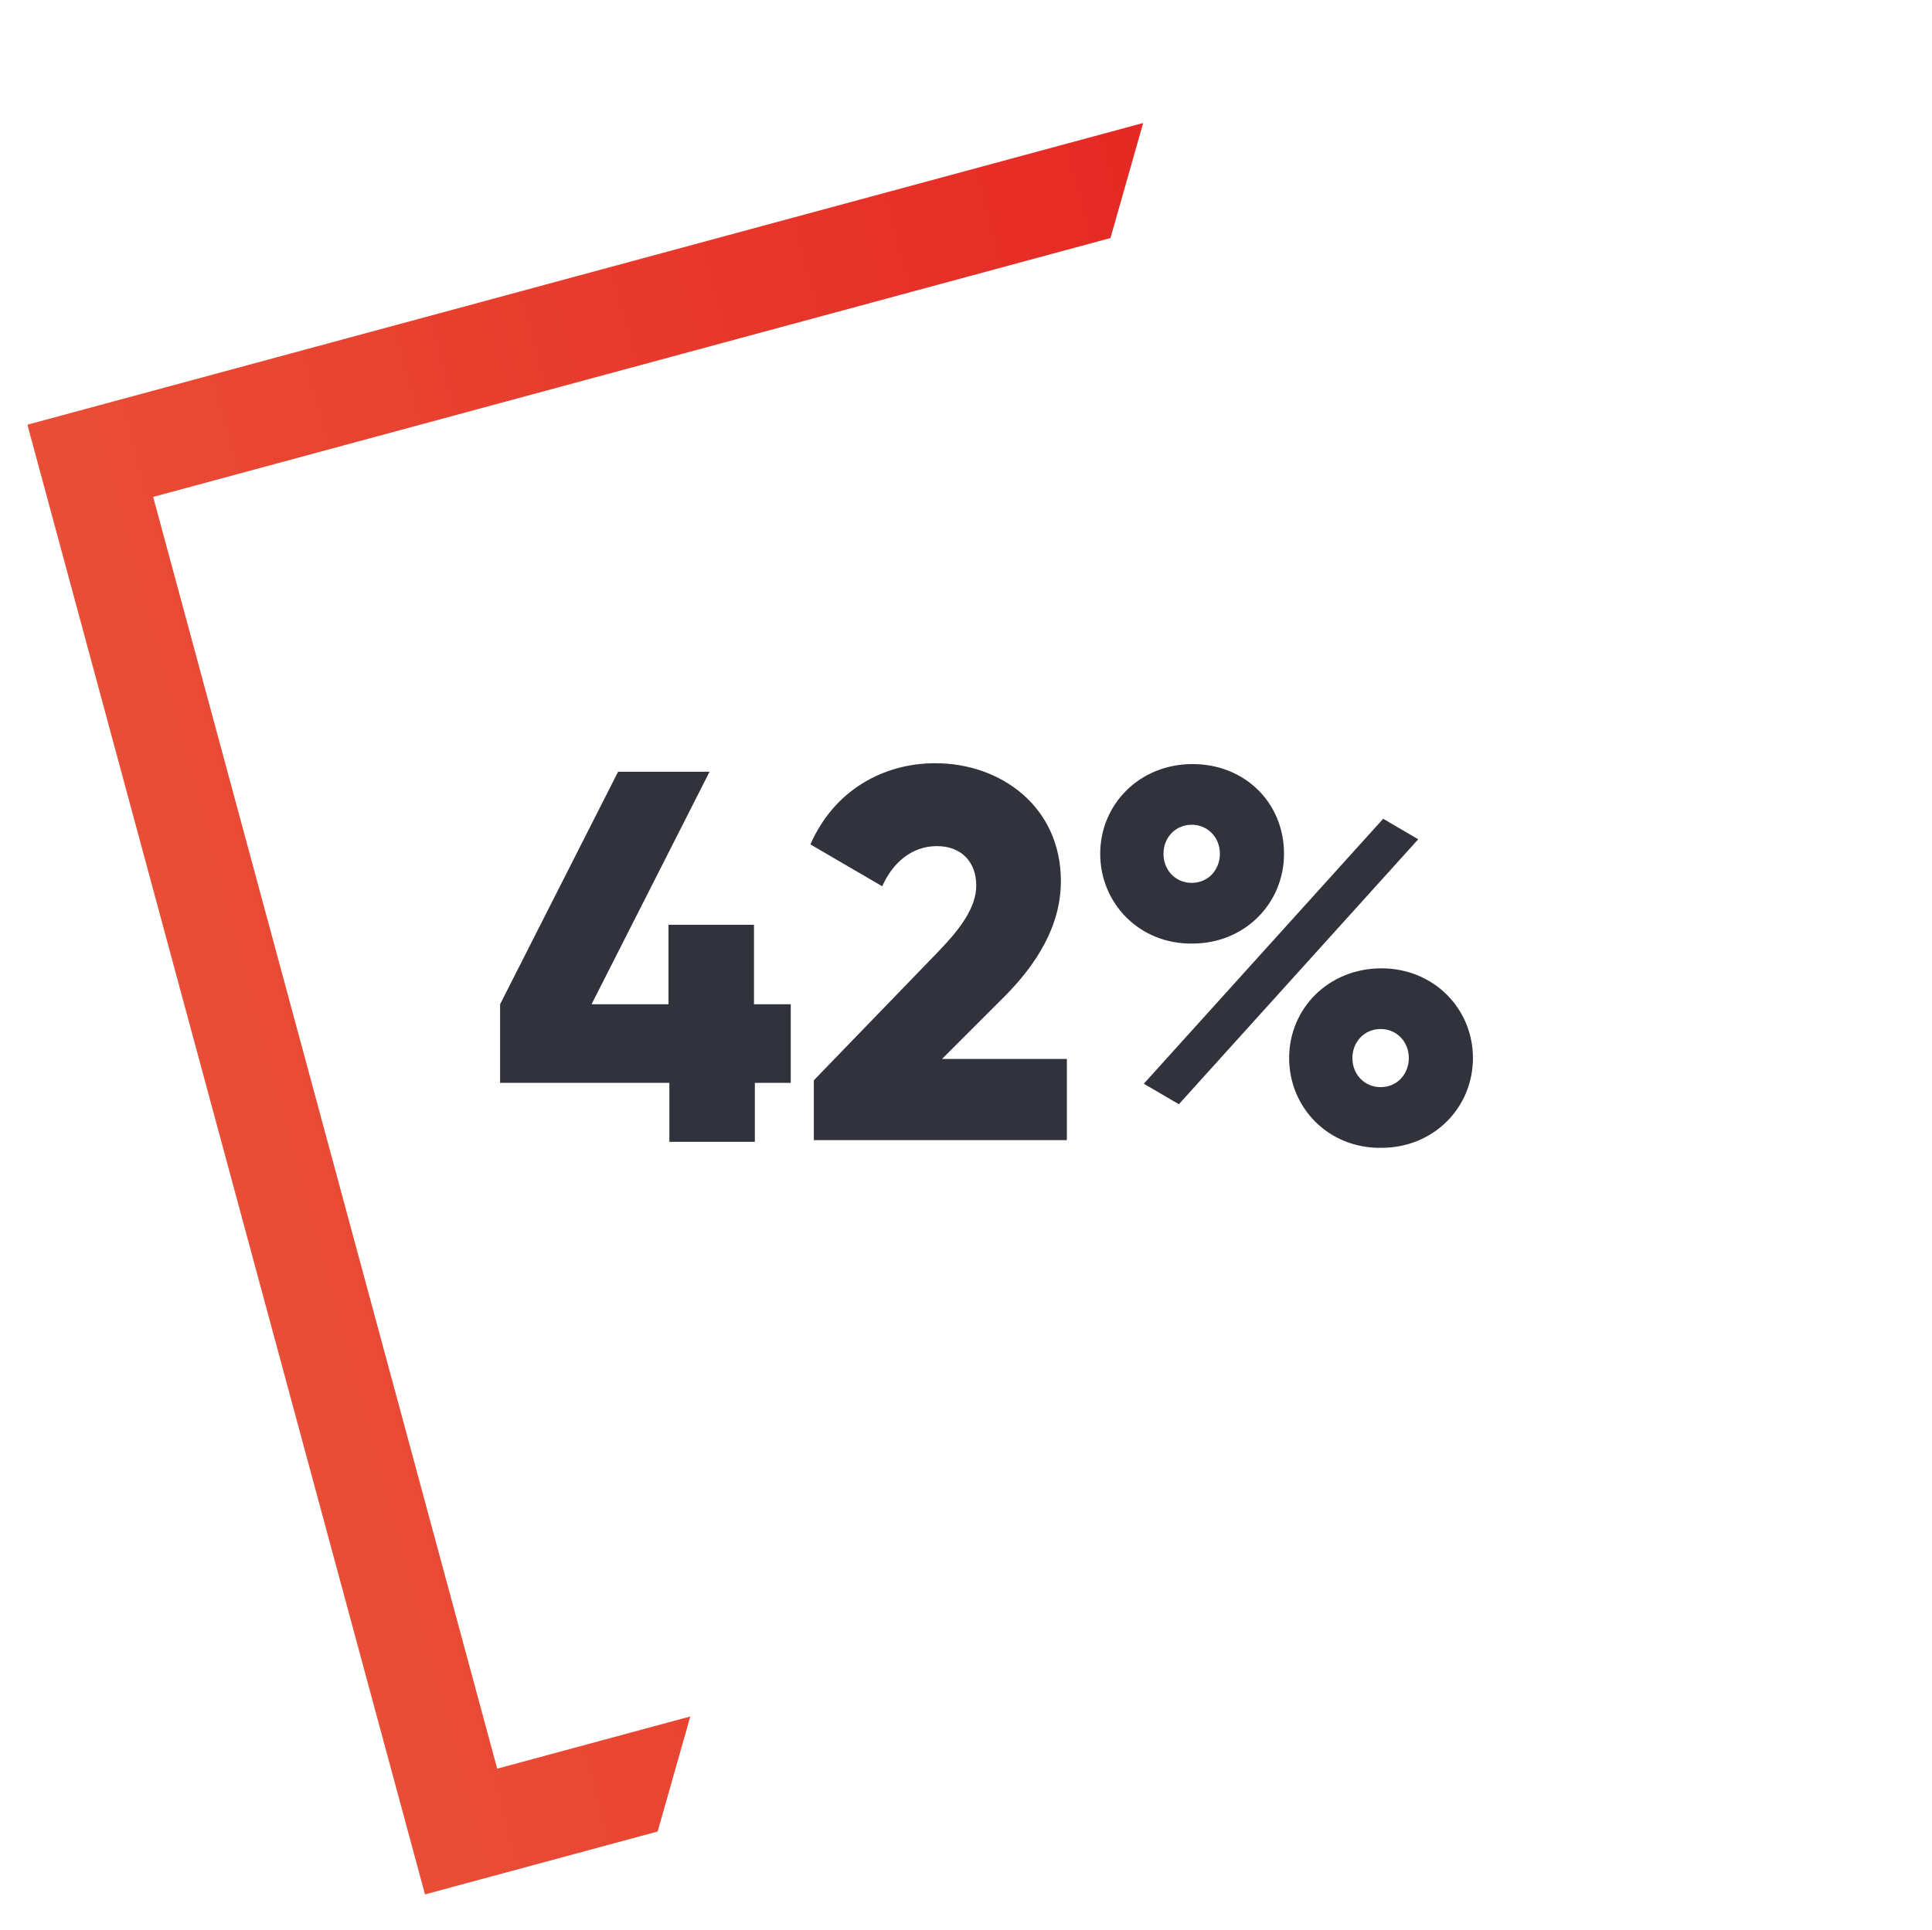 <?xml version="1.0" encoding="utf-8"?>
<!-- Generator: Adobe Illustrator 24.2.0, SVG Export Plug-In . SVG Version: 6.00 Build 0)  -->
<svg version="1.1" id="Calque_1" xmlns="http://www.w3.org/2000/svg" xmlns:xlink="http://www.w3.org/1999/xlink" x="0px" y="0px"
	 viewBox="0 0 226 225.8" style="enable-background:new 0 0 226 225.8;" xml:space="preserve">
<style type="text/css">
	.st0{display:none;}
	.st1{display:inline;}
	.st2{display:inline;clip-path:url(#SVGID_2_);fill:#FFFFFF;stroke:url(#SVGID_3_);stroke-width:12;stroke-miterlimit:10;}
	.st3{display:inline;fill:#30333B;}
	.st4{clip-path:url(#SVGID_5_);fill:none;stroke:url(#SVGID_6_);stroke-width:12;stroke-miterlimit:10;}
	.st5{fill:#30333B;}
	.st6{display:inline;clip-path:url(#SVGID_8_);fill:none;stroke:url(#SVGID_9_);stroke-width:12;stroke-miterlimit:10;}
	.st7{display:inline;clip-path:url(#SVGID_11_);fill:none;stroke:url(#SVGID_12_);stroke-width:12;stroke-miterlimit:10;}
</style>
<g class="st0">
	<defs>
		<polygon id="SVGID_1_" points="207,15.9 95.7,226.4 0,226.4 0,0.7 226.6,0.7 		"/>
	</defs>
	<clipPath id="SVGID_2_" class="st1">
		<use xlink:href="#SVGID_1_"  style="overflow:visible;"/>
	</clipPath>
	<linearGradient id="SVGID_3_" gradientUnits="userSpaceOnUse" x1="3.226" y1="113.014" x2="221.774" y2="113.014">
		<stop  offset="0" style="stop-color:#EA5339"/>
		<stop  offset="1" style="stop-color:#E3181B"/>
	</linearGradient>
	
		<rect x="29.4" y="29.9" transform="matrix(0.965 -0.261 0.261 0.965 -25.631 33.338)" class="st2" width="166.2" height="166.2"/>
</g>
<g class="st0">
	<path class="st3" d="M90.7,119.8c0,9-6.6,15.3-16.1,15.3c-9.6,0-16.1-6.3-16.1-15.3c0-3.3,0.9-6.4,2.5-8.8l13.3-20.1h11.4
		l-9.4,13.7C84.9,105.3,90.7,111.4,90.7,119.8z M80.8,119.8c0-3.8-2.9-6-6.2-6c-3.3,0-6.2,2.2-6.2,6c0,3.8,2.8,6,6.2,6
		C77.9,125.9,80.8,123.6,80.8,119.8z"/>
	<path class="st3" d="M123.8,120.7c0,9.5-7.4,14.5-15.8,14.5c-6.9,0-12.8-2.9-15.5-9.3l8.5-5c1,2.8,2.8,4.6,6.9,4.6s5.9-2.2,5.9-4.8
		s-1.8-4.8-5.6-4.8H94.8l1.8-24.9h25.1v9.3h-15.8l-0.4,5.9h3.5C117,106.2,123.8,111.1,123.8,120.7z"/>
	<path class="st3" d="M126.6,100.6c0-5.8,4.6-10.5,10.8-10.5c6.1,0,10.7,4.5,10.7,10.5c0,5.8-4.6,10.5-10.7,10.5
		C131.2,111.1,126.6,106.4,126.6,100.6z M159.8,96.5l4.1,2.4l-28,31l-4.1-2.4L159.8,96.5z M140.7,100.6c0-1.9-1.4-3.4-3.3-3.4
		c-1.9,0-3.3,1.5-3.3,3.4s1.4,3.4,3.3,3.4C139.3,104,140.7,102.4,140.7,100.6z M148.7,124.5c0-5.8,4.6-10.5,10.8-10.5
		c6.1,0,10.7,4.7,10.7,10.5c0,5.8-4.6,10.5-10.7,10.5C153.3,135,148.7,130.3,148.7,124.5z M162.8,124.5c0-1.9-1.4-3.4-3.3-3.4
		c-1.9,0-3.3,1.5-3.3,3.4c0,1.9,1.4,3.4,3.3,3.4C161.4,127.9,162.8,126.3,162.8,124.5z"/>
</g>
<g>
	<defs>
		<polygon id="SVGID_4_" points="179.8,-11.9 37,225.8 0,225.8 0,0 158.6,0 		"/>
	</defs>
	<clipPath id="SVGID_5_">
		<use xlink:href="#SVGID_4_"  style="overflow:visible;"/>
	</clipPath>
	<linearGradient id="SVGID_6_" gradientUnits="userSpaceOnUse" x1="3.226" y1="112.352" x2="221.774" y2="112.352">
		<stop  offset="0" style="stop-color:#EA5339"/>
		<stop  offset="1" style="stop-color:#E3181B"/>
	</linearGradient>
	
		<rect x="29.4" y="29.3" transform="matrix(0.965 -0.261 0.261 0.965 -25.458 33.315)" class="st4" width="166.2" height="166.2"/>
</g>
<g>
	<path class="st5" d="M92.6,126.7h-4.3v6.9h-10v-6.9H58.5v-9.2l13.8-27.2H83l-13.8,27.2h9v-9.3h10v9.3h4.3V126.7z"/>
	<path class="st5" d="M95.2,126.4l14.6-15.1c2.5-2.6,4.4-5.1,4.4-7.7c0-2.7-1.7-4.6-4.6-4.6c-3,0-5.2,2-6.4,4.7l-8.4-4.9
		c2.8-6.4,8.6-9.5,14.6-9.5c7.7,0,14.7,5.1,14.7,13.8c0,5.2-2.8,9.7-6.7,13.6l-7.2,7.2h14.6v9.5H95.2V126.4z"/>
	<path class="st5" d="M128.7,99.9c0-5.8,4.6-10.5,10.8-10.5c6.1,0,10.7,4.5,10.7,10.5c0,5.8-4.6,10.5-10.7,10.5
		C133.3,110.5,128.7,105.7,128.7,99.9z M161.8,95.8l4.1,2.4l-28,31l-4.1-2.4L161.8,95.8z M142.7,99.9c0-1.9-1.4-3.4-3.3-3.4
		c-1.9,0-3.3,1.5-3.3,3.4s1.4,3.4,3.3,3.4C141.4,103.3,142.7,101.7,142.7,99.9z M150.8,123.8c0-5.8,4.6-10.5,10.8-10.5
		c6.1,0,10.7,4.7,10.7,10.5c0,5.8-4.6,10.5-10.7,10.5C155.4,134.4,150.8,129.6,150.8,123.8z M164.8,123.8c0-1.9-1.4-3.4-3.3-3.4
		c-1.9,0-3.3,1.5-3.3,3.4c0,1.9,1.4,3.4,3.3,3.4C163.5,127.2,164.8,125.6,164.8,123.8z"/>
</g>
<g class="st0">
	<defs>
		<polygon id="SVGID_7_" points="207,15.2 83.8,225.8 0,225.8 0,0 226.6,0 		"/>
	</defs>
	<clipPath id="SVGID_8_" class="st1">
		<use xlink:href="#SVGID_7_"  style="overflow:visible;"/>
	</clipPath>
	<linearGradient id="SVGID_9_" gradientUnits="userSpaceOnUse" x1="3.226" y1="112.352" x2="221.774" y2="112.352">
		<stop  offset="0" style="stop-color:#EA5339"/>
		<stop  offset="1" style="stop-color:#E3181B"/>
	</linearGradient>
	
		<rect x="29.4" y="29.3" transform="matrix(0.965 -0.261 0.261 0.965 -25.458 33.315)" class="st6" width="166.2" height="166.2"/>
</g>
<g class="st0">
	<path class="st3" d="M89.8,120c0,9.5-7.4,14.5-15.8,14.5c-6.9,0-12.8-2.9-15.5-9.3l8.5-5c1,2.8,2.8,4.6,6.9,4.6
		c4.1,0,5.9-2.2,5.9-4.8s-1.8-4.8-5.6-4.8H60.7l1.8-24.9h25.1v9.3H71.8l-0.4,5.9h3.5C83,105.5,89.8,110.5,89.8,120z"/>
	<path class="st3" d="M120.4,113.5l-13.3,20.1H95.7l9.4-13.7c-8.6-0.7-14.4-6.8-14.4-15.2c0-9,6.6-15.3,16.1-15.3
		c9.6,0,16.1,6.3,16.1,15.3C122.9,108,122,111.1,120.4,113.5z M106.8,110.7c3.3,0,6.2-2.2,6.2-6c0-3.8-2.8-6-6.2-6
		c-3.3,0-6.2,2.2-6.2,6C100.6,108.5,103.5,110.7,106.8,110.7z"/>
	<path class="st3" d="M126.6,99.9c0-5.8,4.6-10.5,10.8-10.5c6.1,0,10.7,4.5,10.7,10.5c0,5.8-4.6,10.5-10.7,10.5
		C131.2,110.5,126.6,105.7,126.6,99.9z M159.8,95.8l4.1,2.4l-28,31l-4.1-2.4L159.8,95.8z M140.7,99.9c0-1.9-1.4-3.4-3.3-3.4
		c-1.9,0-3.3,1.5-3.3,3.4s1.4,3.4,3.3,3.4C139.3,103.3,140.7,101.7,140.7,99.9z M148.7,123.8c0-5.8,4.6-10.5,10.8-10.5
		c6.1,0,10.7,4.7,10.7,10.5c0,5.8-4.6,10.5-10.7,10.5C153.3,134.4,148.7,129.6,148.7,123.8z M162.8,123.8c0-1.9-1.4-3.4-3.3-3.4
		c-1.9,0-3.3,1.5-3.3,3.4c0,1.9,1.4,3.4,3.3,3.4C161.4,127.2,162.8,125.6,162.8,123.8z"/>
</g>
<g class="st0">
	<defs>
		<polygon id="SVGID_10_" points="146,-10.9 41.5,225.9 0,225.9 0,0.1 115.7,0.1 		"/>
	</defs>
	<clipPath id="SVGID_11_" class="st1">
		<use xlink:href="#SVGID_10_"  style="overflow:visible;"/>
	</clipPath>
	<linearGradient id="SVGID_12_" gradientUnits="userSpaceOnUse" x1="3.226" y1="112.475" x2="221.774" y2="112.475">
		<stop  offset="0" style="stop-color:#EA5339"/>
		<stop  offset="1" style="stop-color:#E3181B"/>
	</linearGradient>
	
		<rect x="29.4" y="29.4" transform="matrix(0.965 -0.261 0.261 0.965 -25.49 33.319)" class="st7" width="166.2" height="166.2"/>
</g>
<g class="st0">
	<path class="st3" d="M89.5,120.1c0,9.5-7.4,14.5-15.8,14.5c-6.6,0-12.5-2.9-15.2-9.3l8.5-5c1,2.8,2.8,4.6,6.6,4.6
		c4.1,0,5.9-2.2,5.9-4.8s-1.8-4.8-5.9-4.8h-2l-3.8-5.6l7.9-10H59.9v-9.3h27.9v8l-7.5,9.5C85.6,109.8,89.5,114.1,89.5,120.1z"/>
	<path class="st3" d="M123.5,120.1c0,9.5-7.4,14.5-15.8,14.5c-6.9,0-12.8-2.9-15.5-9.3l8.5-5c1,2.8,2.8,4.6,6.9,4.6
		c4.1,0,5.9-2.2,5.9-4.8s-1.8-4.8-5.6-4.8H94.5l1.8-24.9h25.1v9.3h-15.8l-0.4,5.9h3.5C116.7,105.6,123.5,110.6,123.5,120.1z"/>
	<path class="st3" d="M126.3,100.1c0-5.8,4.6-10.5,10.8-10.5c6.1,0,10.7,4.5,10.7,10.5c0,5.8-4.6,10.5-10.7,10.5
		C130.9,110.6,126.3,105.9,126.3,100.1z M159.5,96l4.1,2.4l-28,31l-4.1-2.4L159.5,96z M140.4,100.1c0-1.9-1.4-3.4-3.3-3.4
		c-1.9,0-3.3,1.5-3.3,3.4s1.4,3.4,3.3,3.4C139,103.5,140.4,101.8,140.4,100.1z M148.4,124c0-5.8,4.6-10.5,10.8-10.5
		c6.1,0,10.7,4.7,10.7,10.5c0,5.8-4.6,10.5-10.7,10.5C153,134.5,148.4,129.8,148.4,124z M162.5,124c0-1.9-1.4-3.4-3.3-3.4
		c-1.9,0-3.3,1.5-3.3,3.4c0,1.9,1.4,3.4,3.3,3.4C161.1,127.4,162.5,125.7,162.5,124z"/>
</g>
</svg>
